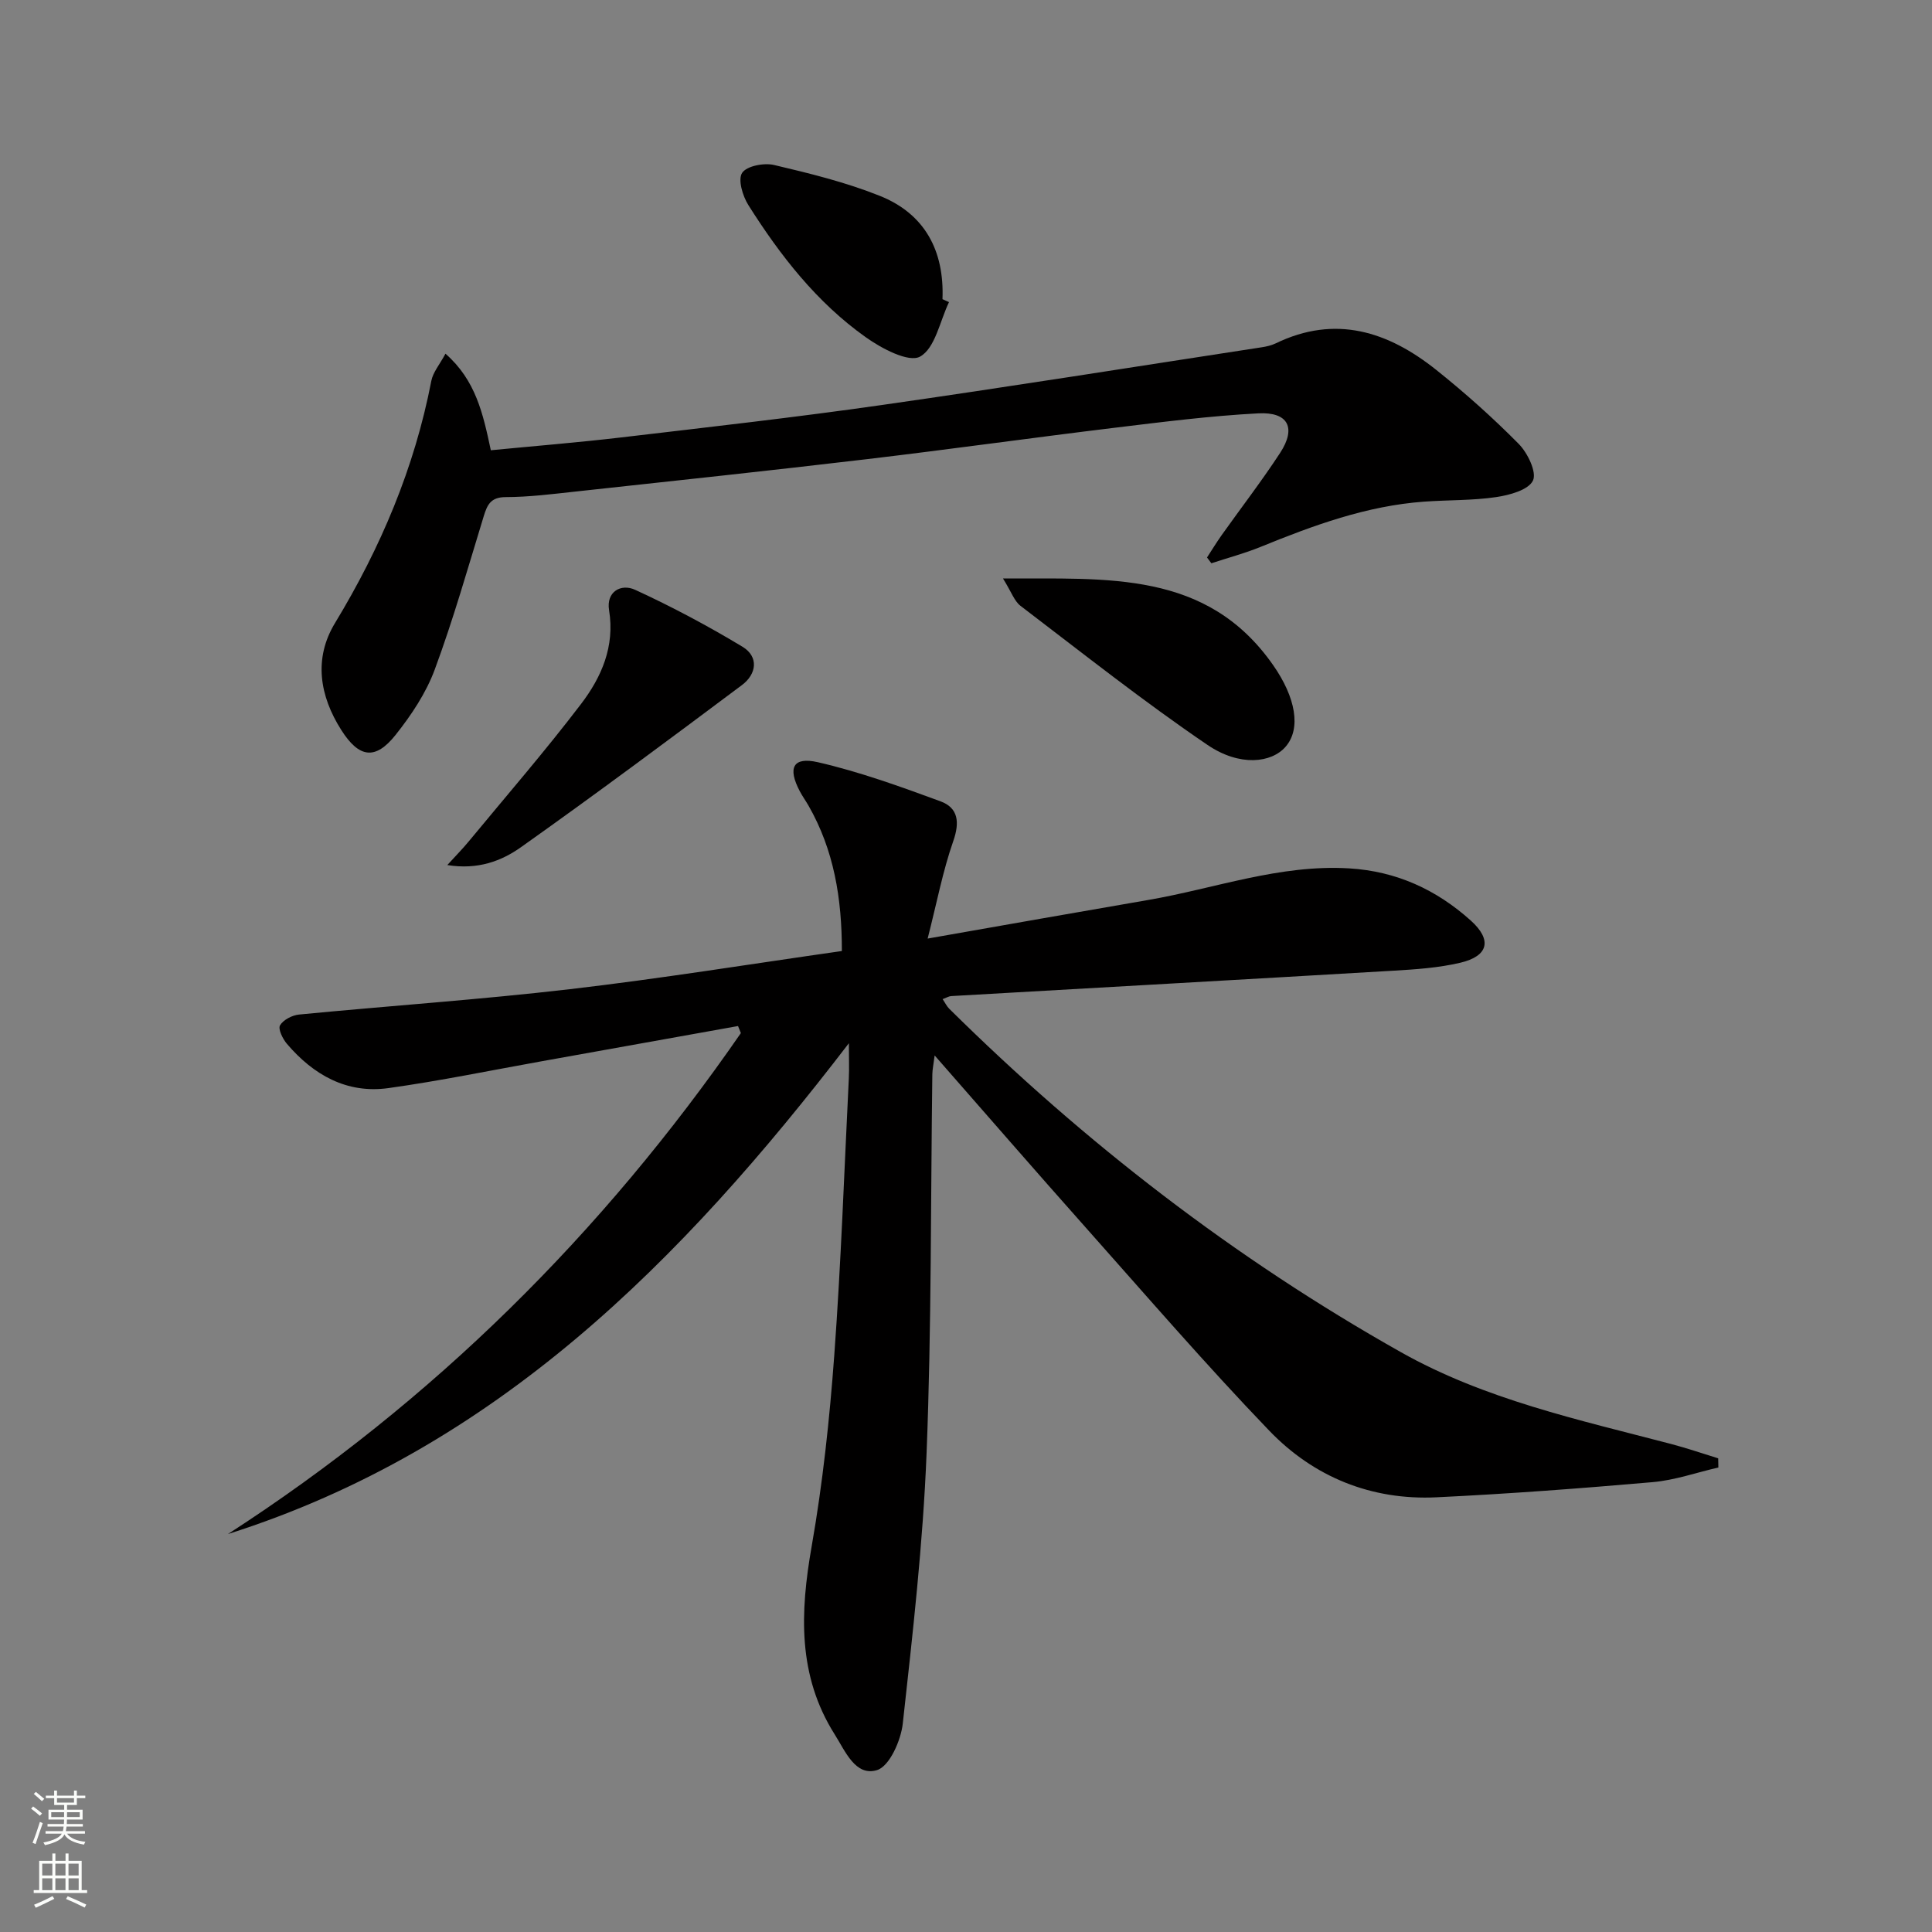 <svg enable-background="new 0 0 400 400" viewBox="0 0 400 400" xmlns="http://www.w3.org/2000/svg"><rect x="0" y="0" width="400" height="400" fill="#808080" stroke="none"/><g fill="#010000"><path d="m152.8 212.43c-13.51 2.42-27.02 4.85-40.53 7.27-10.61 1.9-21.18 4.09-31.85 5.58-8.62 1.2-15.53-2.73-21.02-9.17-.87-1.02-1.87-3.07-1.42-3.83.67-1.14 2.51-2.09 3.94-2.23 18.68-1.81 37.42-3.08 56.06-5.25 18.75-2.18 37.41-5.21 56.32-7.9.01-10.93-1.65-20.91-6.9-30.09-.58-1.01-1.27-1.96-1.81-2.99-2.55-4.83-1.44-7.2 3.75-6.01 8.62 1.98 17.04 5.03 25.37 8.09 3.7 1.36 4.02 4.34 2.65 8.25-2.15 6.15-3.37 12.61-5.3 20.17 16.3-2.86 30.95-5.46 45.61-7.98 13.86-2.38 27.29-7.43 41.7-6.55 9.75.59 18.03 4.41 25.14 10.8 4.47 4.02 3.67 7.36-2.19 8.74-4.49 1.05-9.19 1.37-13.81 1.64-30.53 1.8-61.07 3.51-91.6 5.26-.45.03-.89.31-1.75.63.53.78.85 1.48 1.37 1.99 28.07 27.77 59.1 51.72 93.51 71.1 17.39 9.8 36.83 14 55.94 19.01 3.28.86 6.5 1.97 9.75 2.97.01.63.03 1.26.04 1.9-4.53 1.04-9.01 2.63-13.59 3.03-14.9 1.3-29.82 2.42-44.75 3.14-13.51.65-25.43-4.2-34.66-13.81-13.14-13.67-25.54-28.05-38.15-42.23-10.28-11.55-20.4-23.23-31.11-35.44-.22 1.77-.46 2.83-.48 3.88-.35 26.14-.16 52.3-1.19 78.41-.74 18.72-2.87 37.4-4.93 56.04-.39 3.51-2.75 8.84-5.33 9.63-4.48 1.37-6.58-3.94-8.76-7.38-7.72-12.22-7.17-25.31-4.77-38.97 2.29-13.07 3.71-26.34 4.68-39.58 1.4-19.06 2.06-38.18 3.01-57.28.1-2.09.01-4.19.01-7.28-34.69 45.25-73.22 84.06-128.56 101.62 42.48-27.44 77.57-62.31 106.2-103.72-.2-.49-.4-.98-.59-1.46z"/><path d="m92.23 73.23c6.27 5.5 7.77 12.39 9.39 19.99 8.95-.87 18.01-1.6 27.03-2.66 17.97-2.12 35.96-4.14 53.87-6.7 26.27-3.75 52.48-7.94 78.71-11.96.98-.15 1.99-.38 2.87-.8 12.4-6.01 23.31-2.46 33.28 5.5 5.96 4.76 11.69 9.88 17.05 15.3 1.85 1.87 3.78 5.88 2.95 7.6-.94 1.95-4.85 3.01-7.62 3.42-4.91.72-9.94.58-14.91.94-11.92.86-22.95 4.92-33.89 9.38-3.3 1.34-6.77 2.26-10.16 3.38-.3-.4-.6-.8-.9-1.2 1-1.54 1.96-3.11 3.02-4.61 4.04-5.68 8.31-11.22 12.12-17.05 3.37-5.16 1.69-8.51-4.52-8.18-9.93.52-19.83 1.78-29.72 2.98-17.13 2.08-34.22 4.48-51.35 6.51-20.11 2.38-40.24 4.52-60.37 6.71-4.79.52-9.59 1.13-14.39 1.14-3.1.01-3.81 1.58-4.55 3.99-3.25 10.61-6.28 21.32-10.13 31.71-1.8 4.87-4.86 9.45-8.12 13.55-4.18 5.25-7.55 4.76-11.22-1.01-4.52-7.1-5.76-14.82-1.32-22.15 9.48-15.64 16.47-32.15 19.95-50.15.35-1.8 1.73-3.39 2.93-5.63z"/><path d="m92.61 179.1c1.85-2.03 3.19-3.38 4.39-4.84 7.82-9.47 15.87-18.76 23.3-28.51 4.23-5.55 7.03-11.9 5.8-19.43-.62-3.81 2.46-5.55 5.39-4.21 7.61 3.5 15.05 7.46 22.23 11.79 3.43 2.07 2.92 5.67-.1 7.93-15.14 11.33-30.31 22.62-45.74 33.56-4.03 2.86-8.92 4.74-15.27 3.71z"/><path d="m207.66 119.77c21.68.09 42.18-1.71 55.91 17.91 4.71 6.72 5.85 13.18 2.6 16.92-2.92 3.37-9.5 4.16-16.17-.37-13.29-9.03-25.92-19.05-38.72-28.8-1.27-.97-1.87-2.85-3.62-5.66z"/><path d="m196.48 62.55c-1.89 3.94-2.87 9.55-5.99 11.28-2.34 1.3-7.96-1.67-11.23-4-10.15-7.2-17.73-16.93-24.32-27.37-1.19-1.88-2.2-5.3-1.29-6.67.96-1.44 4.54-2.12 6.62-1.63 7.38 1.74 14.83 3.57 21.86 6.38 9.35 3.73 13.4 11.38 13 21.4.44.2.89.4 1.35.61z"/></g><path d="m6.44 374.46.42-.45c.65.47 1.27.95 1.85 1.44l-.45.49c-.65-.56-1.25-1.06-1.82-1.48m.93 7.33-.63-.26c.55-1.36 1.05-2.8 1.52-4.33.19.1.38.19.59.27-.46 1.29-.95 2.73-1.48 4.32m-.38-10.38.44-.42c.43.34 1.01.82 1.74 1.44l-.49.49c-.53-.51-1.09-1.01-1.69-1.51m2.5.35h1.72v-1.04h.59v1.04h3.52v-1.04h.59v1.04h1.75v.53h-1.75v1.42h-2.03v.97h3.22v2.03h-3.24c0 .35-.01.66-.03.93h3.32v.53h-3.37c-.03.27-.08.58-.15.94h3.96v.53h-3.71c.67.92 1.93 1.48 3.79 1.68-.13.24-.23.44-.29.59-2.13-.38-3.48-1.08-4.04-2.12-.43.97-1.77 1.72-4.03 2.23-.09-.19-.2-.37-.33-.55 2.1-.42 3.37-1.03 3.81-1.83h-3.36v-.53h3.58c.08-.29.13-.61.16-.94h-3.33v-.53h3.39c.02-.27.04-.58.04-.93h-3.23v-2.03h3.25v-.97h-2.07v-1.42h-1.73zm1.12 3.44v1h2.65c.01-.3.02-.44.01-.4v-.25-.35zm1.19-2h3.52v-.91h-3.52zm4.71 2h-2.63v.59c0 .15-.01.28-.01.4h2.64z" fill="#fbfcfa"/><path d="m13.56 383.74h.63v1.52h2.72v6.07h1.13v.6h-11.06v-.6h1.13v-6.07h2.73v-1.52h.63v1.52h2.1v-1.52zm-2.69 8.83.38.56c-1.24.63-2.53 1.25-3.85 1.85-.1-.21-.21-.42-.34-.63 1.36-.55 2.63-1.15 3.81-1.78m-2.13-4.27h2.1v-2.45h-2.1zm0 3.04h2.1v-2.46h-2.1zm2.72-3.04h2.1v-2.45h-2.1zm0 3.04h2.1v-2.46h-2.1zm6.07 3.6c-1.41-.71-2.7-1.3-3.86-1.78l.35-.56c1.45.62 2.75 1.19 3.84 1.72zm-1.25-9.09h-2.1v2.45h2.1zm-2.09 5.49h2.1v-2.46h-2.1z" fill="#fbfcfa"/></svg>